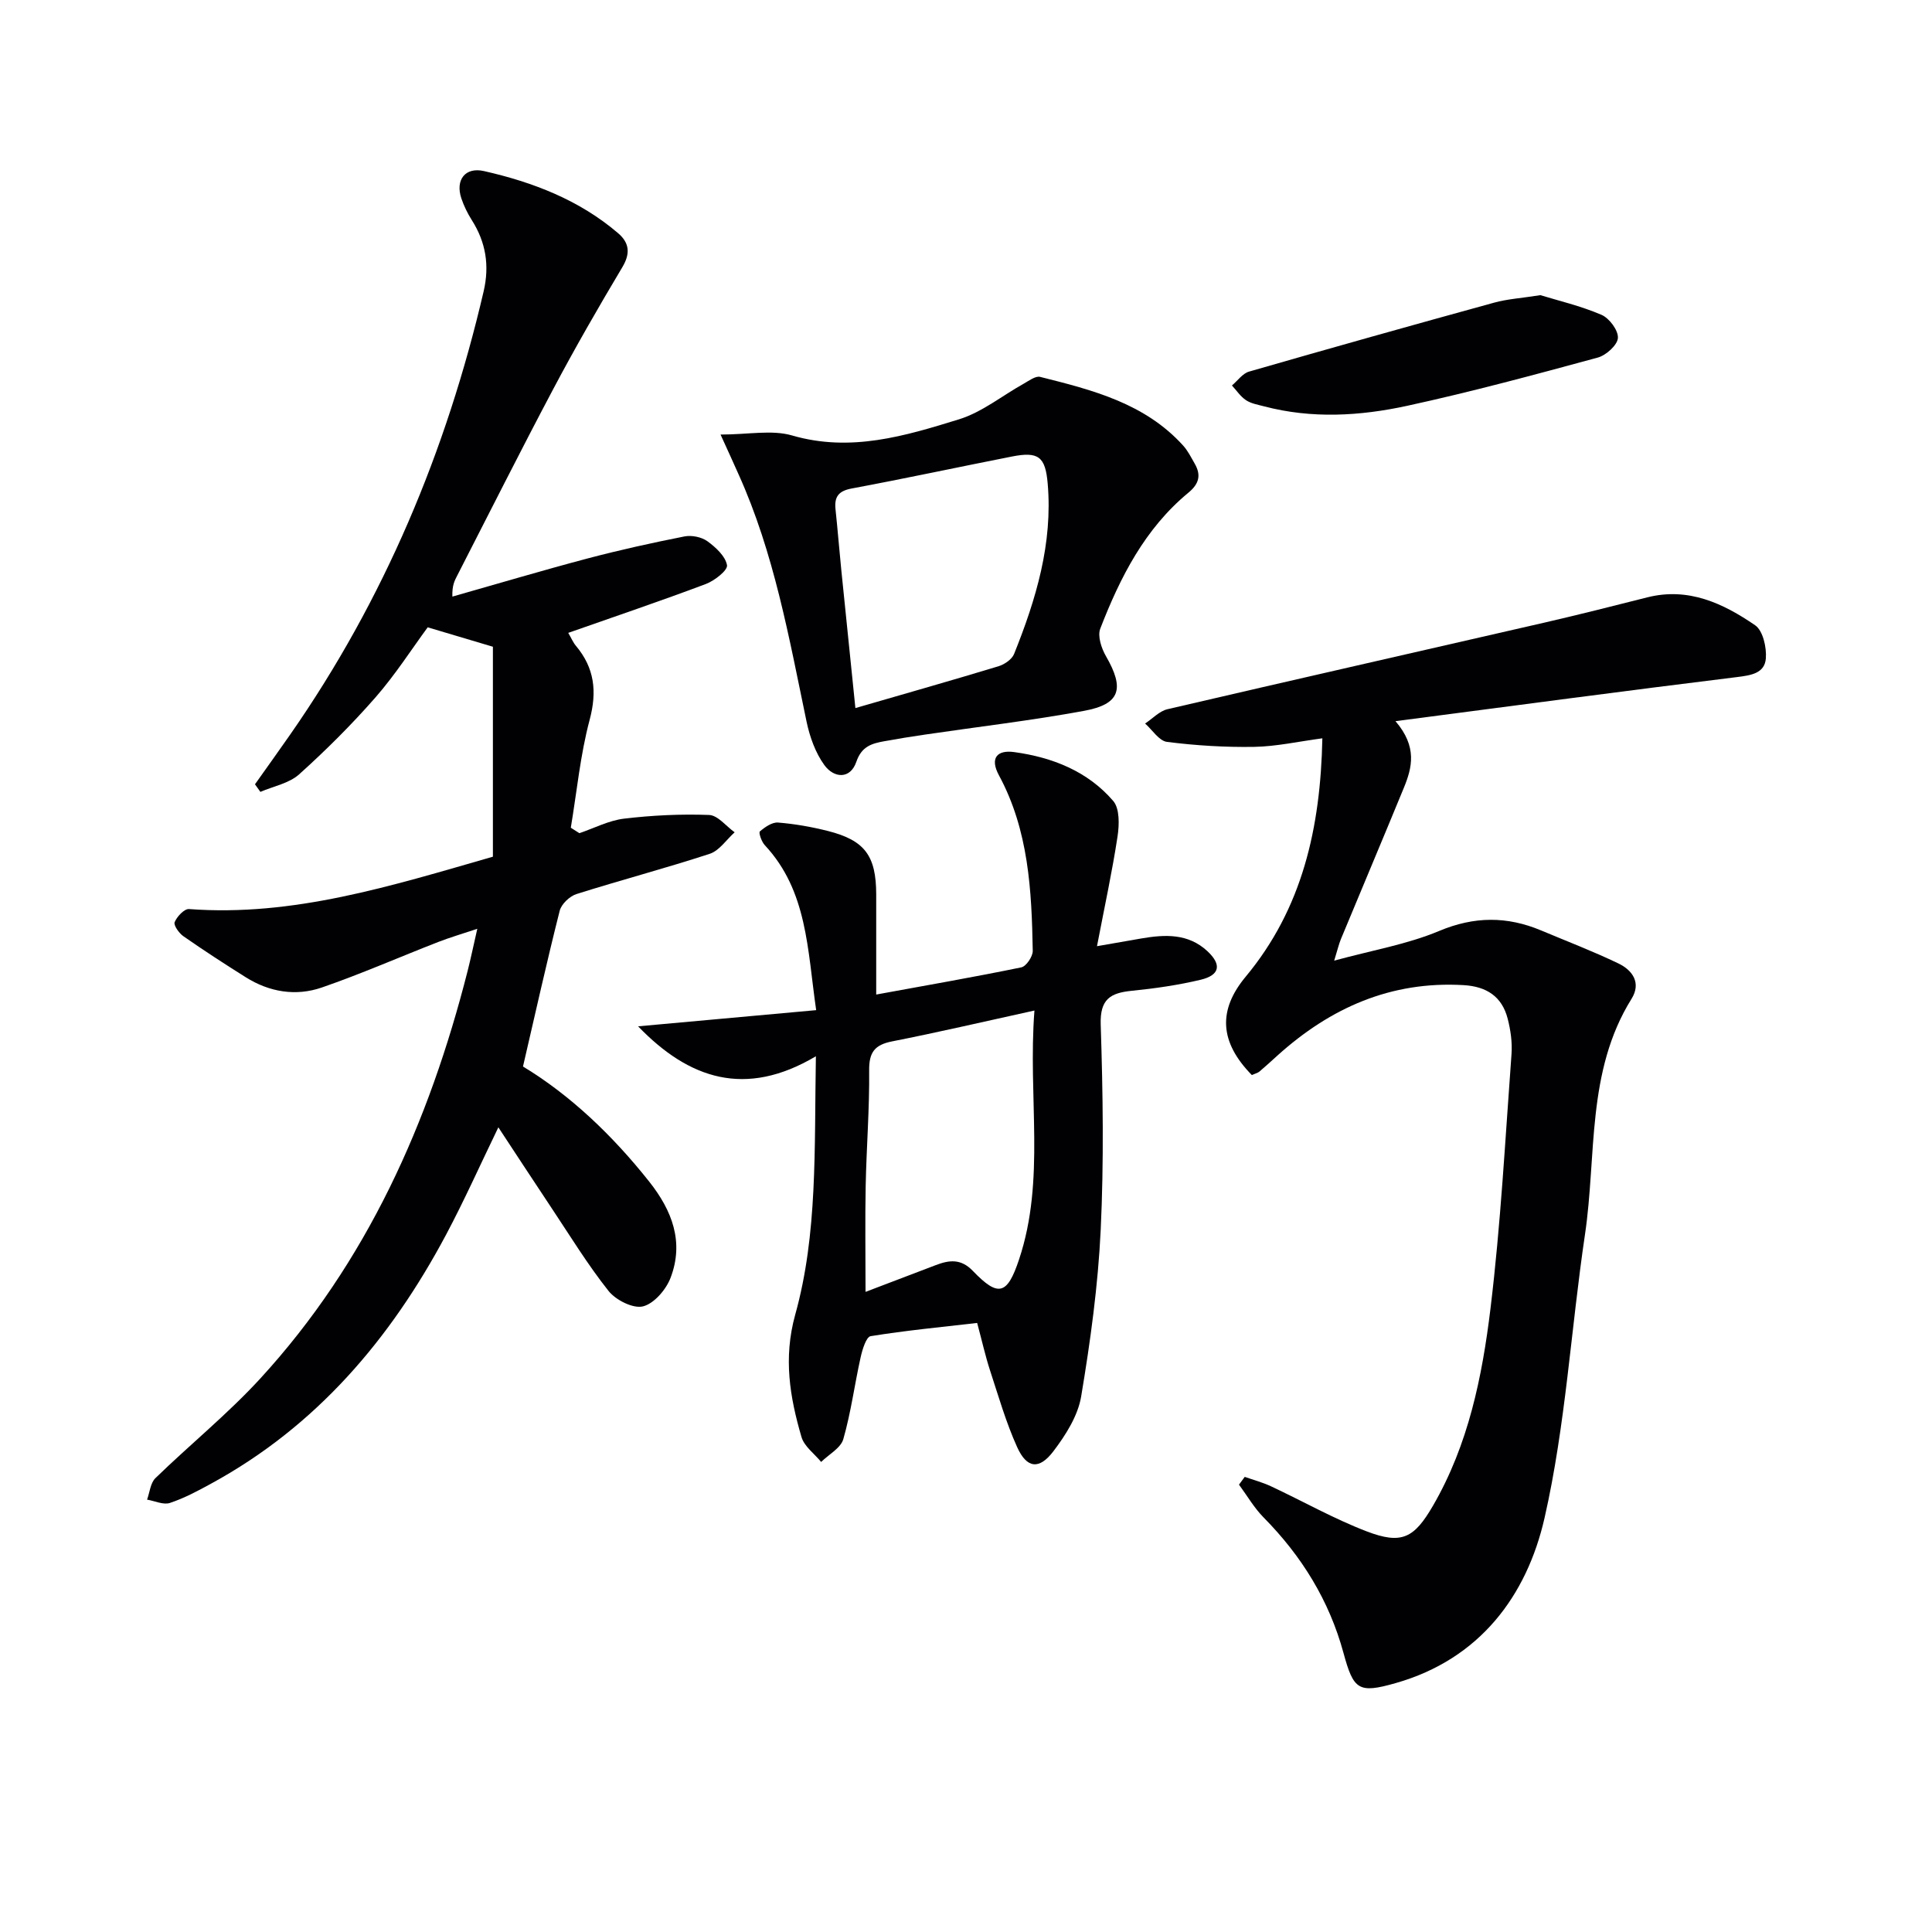 <svg enable-background="new 0 0 400 400" viewBox="0 0 400 400" xmlns="http://www.w3.org/2000/svg"><g fill="#010104"><path d="m119.95 172.5c3.09-1.04 6.11-2.64 9.27-3.01 5.82-.69 11.74-.98 17.59-.76 1.81.07 3.53 2.33 5.29 3.59-1.7 1.52-3.16 3.79-5.15 4.45-9.13 2.99-18.44 5.44-27.61 8.34-1.41.45-3.11 2.07-3.46 3.45-2.67 10.55-5.03 21.18-7.6 32.25 9.77 5.91 18.51 14.22 26.13 23.83 4.76 6 7.24 12.52 4.43 19.9-.93 2.45-3.41 5.35-5.71 5.93-2.04.51-5.61-1.29-7.12-3.17-4.33-5.45-7.99-11.45-11.86-17.26-3.58-5.37-7.11-10.78-10.97-16.64-3.78 7.8-7.06 15.16-10.84 22.26-11.5 21.58-26.83 39.63-48.63 51.51-2.76 1.51-5.58 3.02-8.54 4-1.35.44-3.14-.42-4.72-.69.55-1.51.69-3.44 1.73-4.45 7.15-6.95 14.96-13.27 21.68-20.59 22.12-24.1 34.98-53.06 42.96-84.43.65-2.57 1.19-5.16 2-8.71-3.05 1.02-5.6 1.76-8.07 2.72-8.04 3.13-15.96 6.61-24.11 9.43-5.38 1.86-10.86.96-15.76-2.12-4.36-2.74-8.69-5.55-12.92-8.5-.9-.63-2.06-2.27-1.8-2.91.48-1.16 2-2.78 2.97-2.71 21.55 1.61 41.71-4.74 62.92-10.84 0-14.48 0-29.31 0-43.47-4.81-1.43-8.87-2.64-13.5-4.02-3.33 4.53-6.72 9.83-10.82 14.52-4.92 5.62-10.25 10.93-15.8 15.92-2.08 1.87-5.31 2.46-8.02 3.63-.37-.52-.75-1.05-1.12-1.57 2.43-3.43 4.89-6.85 7.3-10.31 19.45-27.92 32.34-58.69 40.04-91.74 1.25-5.38.46-10.18-2.46-14.78-.88-1.39-1.62-2.91-2.15-4.47-1.28-3.82.78-6.55 4.69-5.66 10.13 2.3 19.72 5.98 27.75 12.85 2.32 1.98 2.61 4.16.9 7.03-4.97 8.33-9.82 16.75-14.36 25.33-6.77 12.77-13.25 25.7-19.85 38.56-.51 1-1.07 1.97-.99 4.33 9.28-2.63 18.53-5.39 27.85-7.86 6.68-1.77 13.43-3.26 20.21-4.6 1.48-.29 3.52.12 4.73.99 1.74 1.26 3.74 3.11 4.07 4.97.18 1.05-2.58 3.21-4.38 3.89-9.29 3.5-18.71 6.68-28.49 10.12.65 1.11 1 1.98 1.58 2.67 3.85 4.59 4.42 9.44 2.85 15.33-1.94 7.27-2.65 14.88-3.9 22.34.59.36 1.18.75 1.77 1.13z"/><path d="m259.18 222.58c-6.72-6.86-7.03-13.44-1.28-20.36 11.74-14.12 15.5-30.79 15.88-49.36-5.02.67-9.54 1.69-14.09 1.77-6.03.1-12.1-.27-18.08-1.03-1.64-.21-3.03-2.48-4.53-3.8 1.55-1.02 2.96-2.58 4.65-2.97 26-6.06 52.03-11.95 78.05-17.93 7.11-1.64 14.19-3.43 21.26-5.22 8.51-2.16 15.72 1.23 22.35 5.78 1.61 1.11 2.39 4.58 2.21 6.86-.24 3.07-3.03 3.5-5.97 3.86-23.19 2.85-46.35 5.95-70.71 9.13 4.56 5.32 3.45 9.62 1.71 13.85-4.29 10.44-8.69 20.85-13.01 31.27-.42 1.02-.67 2.12-1.39 4.46 7.86-2.15 15.11-3.37 21.72-6.14 7.3-3.06 14.07-3.07 21.13-.11 5.35 2.25 10.77 4.32 15.99 6.83 2.94 1.41 4.77 4.04 2.72 7.33-9.39 15.07-7.2 32.41-9.64 48.81-2.9 19.54-4 39.45-8.36 58.63-3.68 16.19-13.46 29.29-30.84 34.23-7.7 2.19-8.71 1.42-10.8-6.26-2.95-10.83-8.64-20.04-16.51-28.01-1.98-2-3.43-4.53-5.12-6.82.4-.54.79-1.07 1.19-1.61 1.82.64 3.71 1.14 5.45 1.96 6.61 3.09 13 6.72 19.79 9.32 7.26 2.78 9.83 1.41 13.73-5.3 7.33-12.63 10.19-26.69 11.91-40.83 2.12-17.47 3.05-35.08 4.35-52.65.18-2.43-.18-4.99-.79-7.36-1.18-4.58-4.35-6.67-9.13-6.95-15.05-.88-27.58 4.7-38.53 14.57-1.24 1.12-2.46 2.25-3.73 3.32-.37.31-.9.42-1.58.73z"/><path d="m168.92 218.69c-14.58 8.65-26.27 4.73-36.81-6.2 12.08-1.1 24.15-2.2 36.87-3.35-1.83-12.57-1.79-24.67-10.65-34.17-.66-.71-1.3-2.58-1.01-2.83 1.05-.9 2.54-1.94 3.77-1.84 3.46.28 6.93.89 10.3 1.74 7.66 1.94 10 5.13 10.02 13.12.01 6.76 0 13.52 0 20.75 10.58-1.94 20.34-3.63 30.04-5.63 1.02-.21 2.39-2.25 2.37-3.42-.22-12.5-.85-24.97-7-36.34-1.94-3.6-.36-5.29 3.15-4.81 7.9 1.08 15.22 3.96 20.51 10.12 1.35 1.57 1.26 4.92.9 7.31-1.1 7.27-2.67 14.47-4.26 22.76 4.13-.72 6.68-1.17 9.23-1.61 4.87-.83 9.65-1.06 13.63 2.64 2.98 2.78 2.61 4.96-1.4 5.92-4.66 1.11-9.45 1.8-14.23 2.28-4.45.44-6.63 1.71-6.46 7 .46 14.15.67 28.34 0 42.47-.55 11.56-2.14 23.12-4.05 34.54-.68 4.02-3.22 8.01-5.77 11.36-2.94 3.85-5.49 3.51-7.48-.89-2.31-5.11-3.87-10.56-5.62-15.9-.97-2.98-1.65-6.06-2.66-9.81-7.42.86-14.78 1.56-22.06 2.74-.91.15-1.71 2.77-2.06 4.35-1.26 5.64-2 11.42-3.59 16.96-.53 1.86-3 3.17-4.59 4.73-1.4-1.71-3.5-3.21-4.07-5.16-2.42-8.27-3.78-16.35-1.31-25.29 4.68-16.78 3.95-34.22 4.29-53.54zm45.25-9.47c-10.47 2.3-19.94 4.51-29.48 6.39-3.6.71-4.78 2.26-4.74 5.99.08 7.96-.56 15.93-.72 23.9-.14 7.04-.03 14.08-.03 21.97 5.04-1.92 9.79-3.73 14.54-5.54 2.78-1.06 5.2-1.38 7.67 1.19 5.28 5.5 7.13 4.98 9.57-2.35 5.53-16.56 1.8-33.59 3.19-51.55z"/><path d="m149.18 89.97c5.76 0 10.62-1.03 14.82.19 12.12 3.52 23.38.11 34.57-3.35 4.75-1.47 8.9-4.88 13.36-7.36 1.09-.61 2.46-1.66 3.42-1.42 10.82 2.71 21.67 5.46 29.59 14.2.99 1.09 1.67 2.47 2.41 3.76 1.37 2.38.92 4.18-1.31 6.02-9.01 7.44-14.13 17.52-18.24 28.14-.6 1.55.24 4.08 1.18 5.71 3.89 6.74 2.98 9.93-4.52 11.31-10.92 2.01-21.97 3.3-32.96 4.92-2.79.41-5.57.85-8.35 1.36-2.61.47-4.75 1.04-5.85 4.26-1.27 3.71-4.66 3.39-6.62.7-1.86-2.56-3.03-5.86-3.69-9-3.63-17.38-6.71-34.89-14.09-51.23-1-2.26-2.03-4.5-3.72-8.21zm27.92 56.63c10.59-3.07 20.14-5.78 29.63-8.66 1.24-.38 2.77-1.42 3.22-2.53 4.55-11.32 8.04-22.9 6.96-35.33-.48-5.55-1.93-6.64-7.41-5.56-11.07 2.18-22.09 4.55-33.18 6.62-2.79.52-3.61 1.78-3.33 4.36.44 4.12.76 8.26 1.18 12.39.93 9.21 1.88 18.43 2.93 28.71z"/><path d="m318.92 61.11c3.6 1.11 8.28 2.2 12.63 4.06 1.63.69 3.52 3.22 3.42 4.8-.09 1.47-2.44 3.59-4.16 4.06-13.1 3.56-26.22 7.11-39.48 9.99-9.76 2.12-19.73 2.71-29.61.11-1.28-.34-2.68-.57-3.74-1.27-1.15-.76-1.96-2.01-2.92-3.05 1.17-.98 2.19-2.48 3.53-2.87 16.89-4.87 33.81-9.62 50.76-14.28 2.7-.75 5.56-.92 9.57-1.55z"/></g></svg>